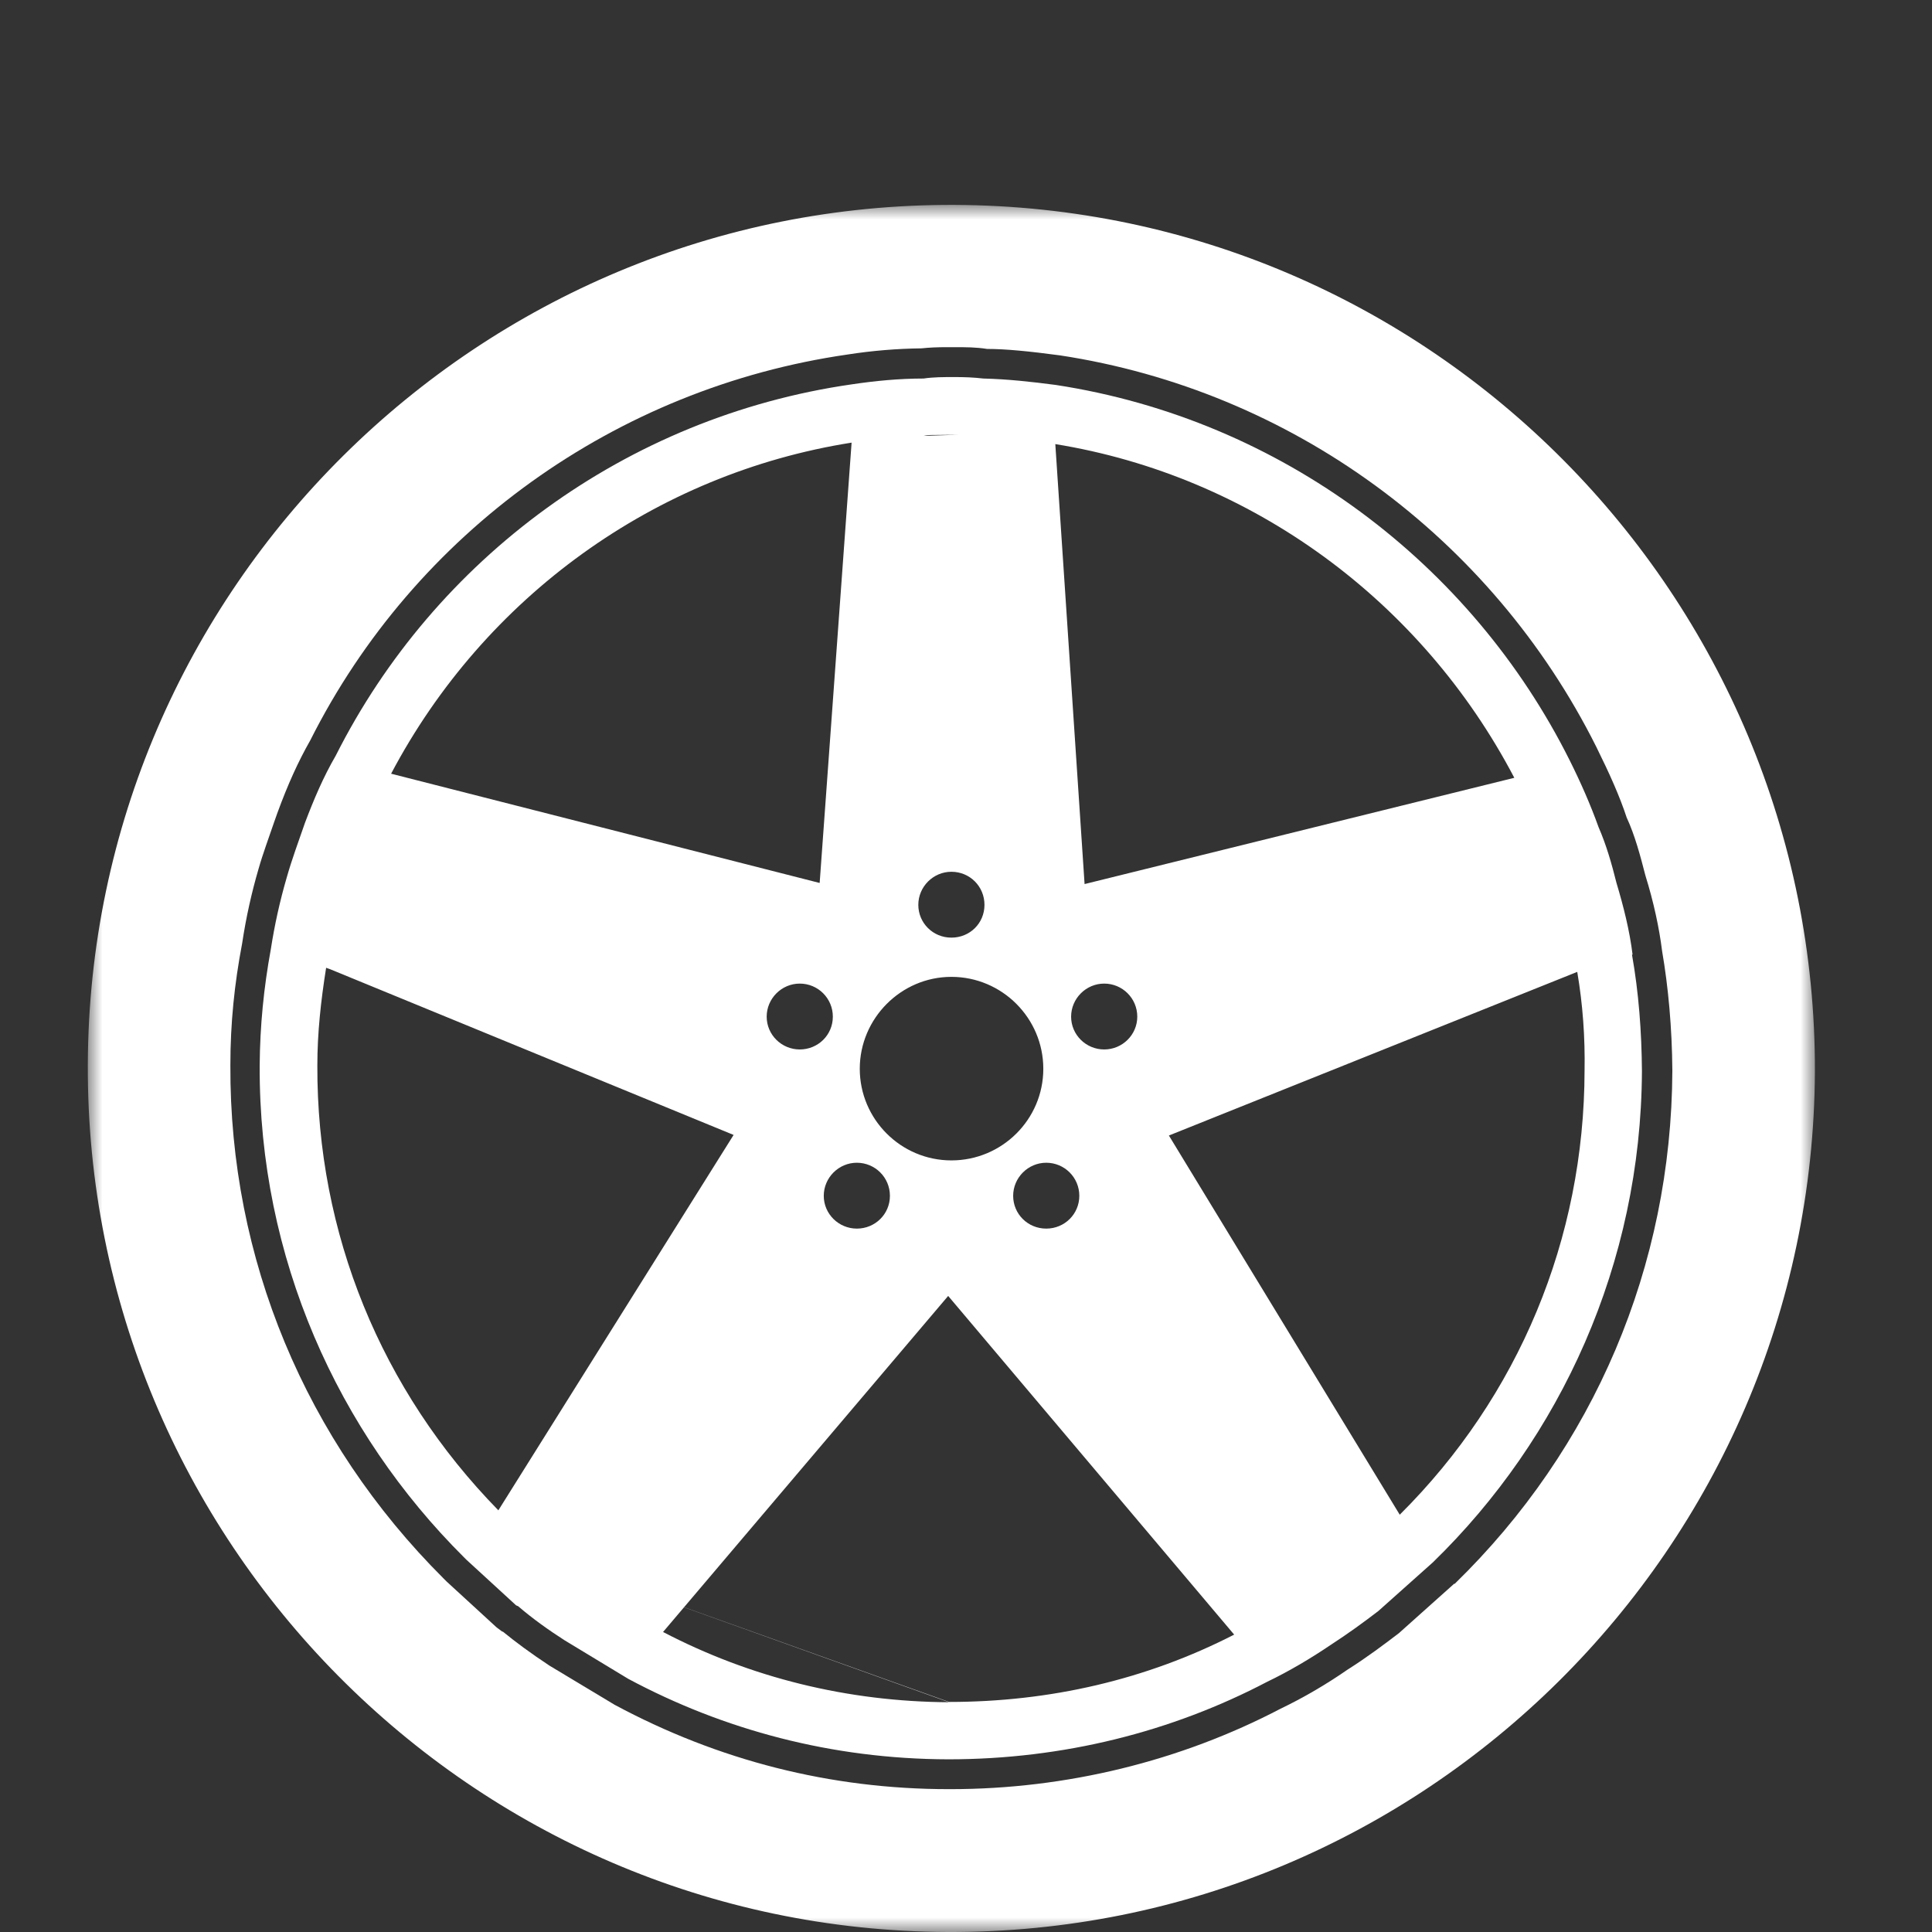 <svg width="66" height="66" viewBox="0 0 66 66" fill="none" xmlns="http://www.w3.org/2000/svg">
<rect x="0" y="0" width="66" height="66" fill="#333333" stroke="none"/>
<mask id="mask0_361_53" style="mask-type:luminance" maskUnits="userSpaceOnUse" x="3" y="7" width="59" height="59">
<path d="M62 7H3V66H62V7Z" fill="white"/>
</mask>
<g mask="url(#mask0_361_53)">
<path d="M32.61 7C16.36 6.93 3.06 20.11 3 36.36C2.93 52.63 16.11 65.94 32.38 66C48.62 66.06 61.92 52.89 62 36.62C62.05 20.36 48.88 7.06 32.61 7ZM49.68 54.1L47.79 55.79C47.28 56.18 46.68 56.63 46.03 57.04C45.28 57.56 44.5 58.01 43.75 58.37C40.33 60.16 36.43 61.12 32.47 61.12H32.41C28.37 61.12 24.54 60.14 21 58.24L18.77 56.9C18.12 56.47 17.62 56.1 17.18 55.74H17.16L16.96 55.59L15.26 54.03L15.15 53.92C10.43 49.21 7.84 42.99 7.87 36.39C7.87 34.95 8.01 33.6 8.27 32.24C8.41 31.31 8.6 30.48 8.83 29.69C8.98 29.16 9.19 28.6 9.37 28.07L9.48 27.76C9.84 26.78 10.19 26.01 10.6 25.29C14.17 18.19 21.04 13.25 28.96 12.11C29.79 11.98 30.64 11.91 31.48 11.9C31.76 11.87 32.04 11.86 32.34 11.86H32.6C33 11.86 33.34 11.86 33.72 11.92C34.36 11.92 35.16 12 36.21 12.14C44.1 13.34 50.94 18.34 54.53 25.51C54.99 26.44 55.33 27.2 55.57 27.93C55.85 28.53 56.04 29.25 56.21 29.91C56.49 30.81 56.68 31.69 56.78 32.49C56.99 33.71 57.12 35.11 57.13 36.58C57.1 43.25 54.46 49.47 49.69 54.11L49.68 54.1Z" fill="white"/>
<path d="M55.771 32.611C55.671 31.791 55.461 30.961 55.221 30.161C55.061 29.521 54.881 28.881 54.611 28.261C54.331 27.481 53.991 26.711 53.621 25.971C50.261 19.251 43.771 14.331 36.071 13.151C35.241 13.041 34.411 12.951 33.591 12.931C33.251 12.891 32.941 12.881 32.601 12.881C32.231 12.881 31.891 12.881 31.551 12.931C30.721 12.931 29.891 13.011 29.091 13.131C21.381 14.241 14.851 19.101 11.471 25.811C11.041 26.551 10.721 27.311 10.421 28.101C10.211 28.711 9.971 29.351 9.791 29.991C9.561 30.781 9.381 31.591 9.251 32.431C9.011 33.741 8.881 35.041 8.871 36.401C8.841 42.971 11.541 48.911 15.851 53.201L15.931 53.281L17.631 54.841L17.701 54.871C18.201 55.301 18.751 55.691 19.281 56.031L21.461 57.351C24.711 59.091 28.411 60.091 32.391 60.101C36.321 60.101 40.031 59.161 43.291 57.451C44.041 57.091 44.781 56.651 45.461 56.191C46.031 55.821 46.571 55.431 47.091 55.031L48.951 53.371C53.311 49.131 56.061 43.171 56.091 36.591C56.081 35.241 55.981 33.911 55.751 32.611H55.771ZM51.731 26.571L37.051 30.201L36.051 15.171C42.761 16.261 48.561 20.521 51.731 26.571ZM38.851 34.731C38.851 35.351 38.341 35.851 37.721 35.851C37.101 35.851 36.591 35.351 36.591 34.731C36.591 34.111 37.101 33.601 37.721 33.601C38.341 33.601 38.851 34.101 38.851 34.731ZM36.871 40.851C36.871 41.471 36.371 41.971 35.741 41.971C35.111 41.971 34.611 41.471 34.611 40.851C34.611 40.231 35.121 39.721 35.741 39.721C36.361 39.721 36.871 40.221 36.871 40.851ZM32.731 14.851L31.551 14.891C31.631 14.871 31.711 14.861 31.781 14.861M32.501 29.781C33.131 29.781 33.631 30.281 33.631 30.911C33.631 31.541 33.131 32.031 32.501 32.031C31.871 32.031 31.371 31.531 31.371 30.911C31.371 30.291 31.881 29.781 32.501 29.781ZM32.501 33.371C34.231 33.371 35.641 34.781 35.641 36.511C35.641 38.241 34.231 39.641 32.501 39.641C30.771 39.641 29.371 38.231 29.371 36.511C29.371 34.791 30.781 33.371 32.501 33.371ZM29.271 39.721C29.891 39.721 30.401 40.221 30.401 40.851C30.401 41.481 29.891 41.971 29.271 41.971C28.651 41.971 28.141 41.471 28.141 40.851C28.141 40.231 28.651 39.721 29.271 39.721ZM27.321 35.851C26.701 35.851 26.191 35.351 26.191 34.731C26.191 34.111 26.701 33.601 27.321 33.601C27.941 33.601 28.451 34.101 28.451 34.731C28.451 35.361 27.941 35.851 27.321 35.851ZM29.091 15.131L28.001 30.161H27.991L13.361 26.431C16.551 20.391 22.381 16.181 29.091 15.121V15.131ZM17.021 51.591C13.021 47.501 10.821 42.131 10.841 36.401C10.841 35.291 10.961 34.191 11.141 33.061L11.281 33.111L25.061 38.771L17.021 51.601V51.591ZM18.881 53.301L32.421 58.151C28.951 58.131 25.641 57.311 22.651 55.751L32.391 44.271L42.161 55.841C39.161 57.381 35.861 58.141 32.421 58.141L18.881 53.301ZM47.821 51.751L39.931 38.791L53.881 33.201C54.071 34.311 54.151 35.451 54.131 36.571C54.121 42.321 51.881 47.701 47.821 51.741V51.751Z" fill="white"/>
</g>
</svg>

